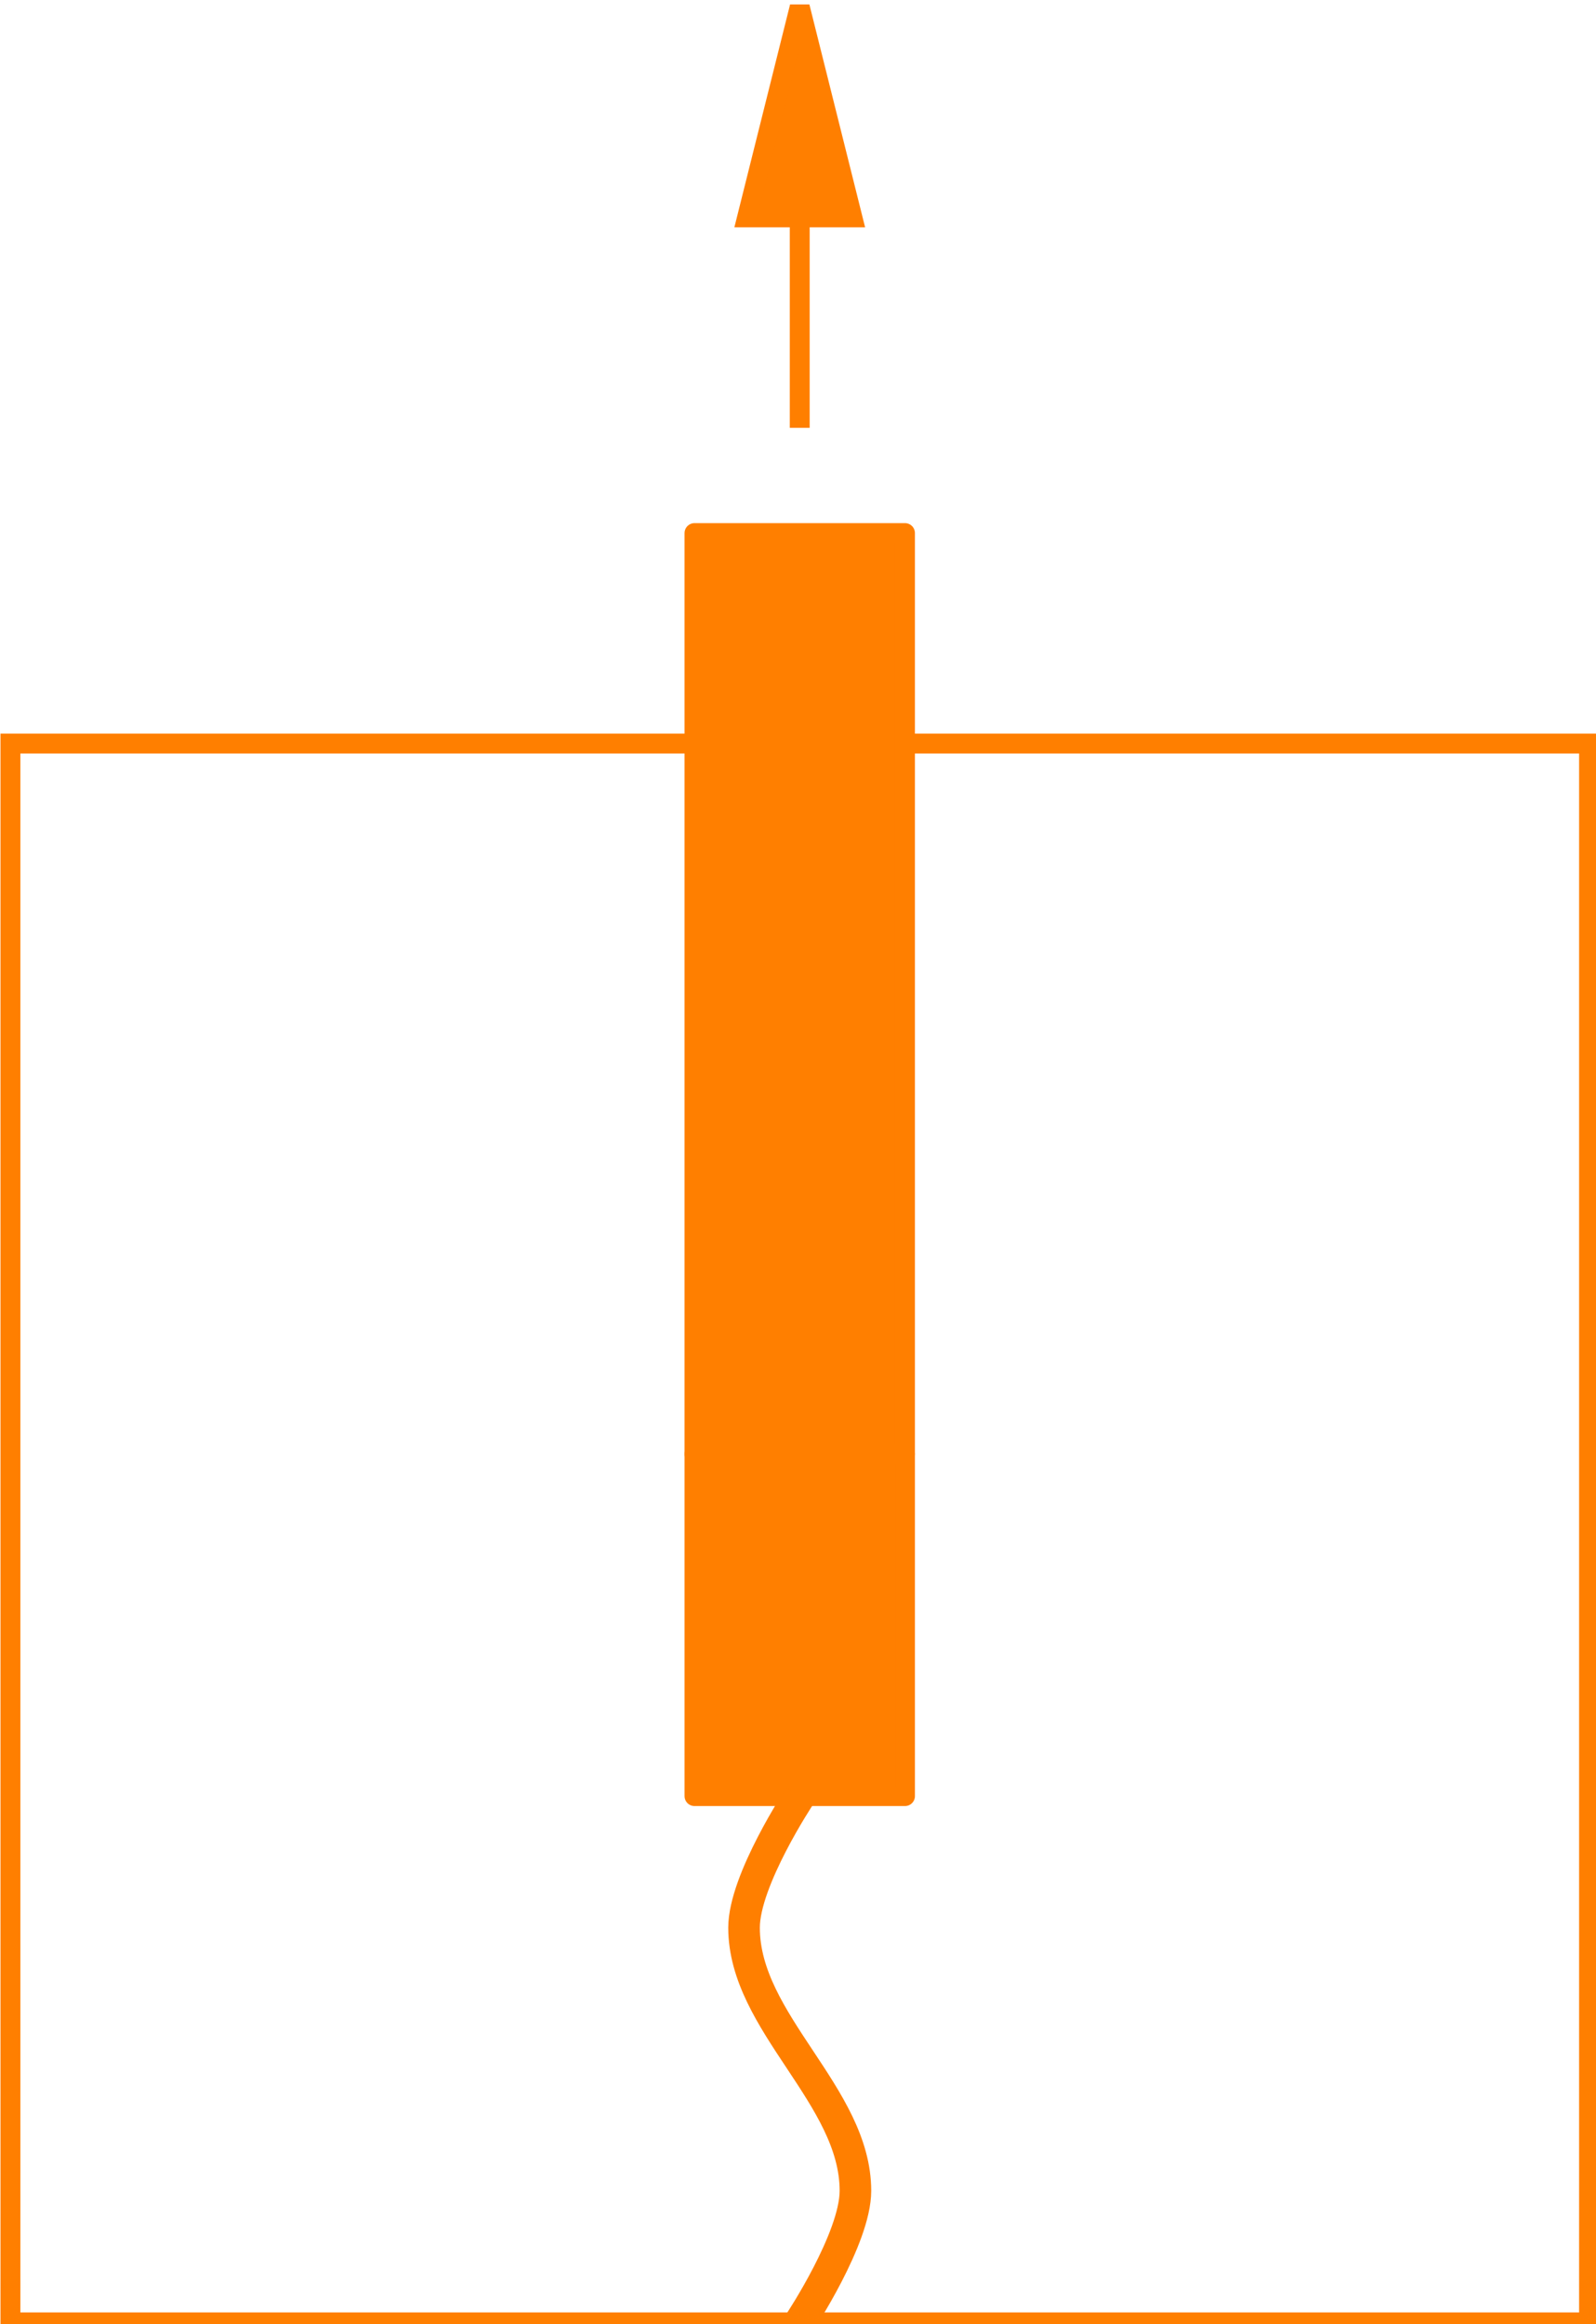 <?xml version="1.0" encoding="UTF-8" standalone="no"?>
<!-- Created with Inkscape (http://www.inkscape.org/) -->

<svg
   width="151.89mm"
   height="221.174mm"
   viewBox="0 0 151.89 221.174"
   version="1.1"
   id="svg1"
   xml:space="preserve"
   sodipodi:docname="splitting_failure.svg"
   inkscape:version="1.4 (86a8ad7, 2024-10-11)"
   xmlns:inkscape="http://www.inkscape.org/namespaces/inkscape"
   xmlns:sodipodi="http://sodipodi.sourceforge.net/DTD/sodipodi-0.dtd"
   xmlns="http://www.w3.org/2000/svg"
   xmlns:svg="http://www.w3.org/2000/svg"><sodipodi:namedview
     id="namedview1"
     pagecolor="#505050"
     bordercolor="#eeeeee"
     borderopacity="1"
     inkscape:showpageshadow="0"
     inkscape:pageopacity="0"
     inkscape:pagecheckerboard="0"
     inkscape:deskcolor="#505050"
     inkscape:document-units="mm"
     showgrid="false"
     inkscape:zoom="0.69753788"
     inkscape:cx="256.61689"
     inkscape:cy="552.65816"
     inkscape:window-width="1920"
     inkscape:window-height="1001"
     inkscape:window-x="-9"
     inkscape:window-y="-9"
     inkscape:window-maximized="1"
     inkscape:current-layer="g7" /><defs
     id="defs1"><marker
       id="DistanceX"
       orient="auto"
       refX="0"
       refY="0"
       style="overflow:visible"><path
         d="M 3,-3 -3,3 M 0,-5 V 5"
         style="stroke:#000000;stroke-width:0.5"
         id="path1" /></marker><pattern
       id="Hatch"
       patternUnits="userSpaceOnUse"
       width="8"
       height="8"
       x="0"
       y="0"><path
         d="M8 4 l-4,4"
         stroke="#000000"
         stroke-width="0.25"
         linecap="square"
         id="path2" /><path
         d="M6 2 l-4,4"
         stroke="#000000"
         stroke-width="0.25"
         linecap="square"
         id="path3" /><path
         d="M4 0 l-4,4"
         stroke="#000000"
         stroke-width="0.25"
         linecap="square"
         id="path4" /></pattern><symbol
       id="*Model_Space" /><symbol
       id="*Paper_Space" /><symbol
       id="*Paper_Space0" /></defs><g
     inkscape:label="Слой 1"
     inkscape:groupmode="layer"
     id="layer1"
     transform="translate(-30,-40)"><g
       id="g1"
       transform="matrix(0.265,0,0,0.265,0.945,-226.771)"><g
         inkscape:label="0"
         id="g4" /><g
         inkscape:label="ren.section"
         id="g11"
         transform="translate(-15.327,44.331)"><g
           id="g7"
           transform="translate(18.898,66.142)"><path
             d="M 355.484,1163.228 H 109.815 v 566.929 H 676.744 V 1163.228 H 431.075"
             style="fill:none;stroke:#ff7f00;stroke-width:7.142"
             id="path5" /><path
             id="path8"
             style="fill:#ff7f00;fill-opacity:1;stroke:#ff7f00;stroke-width:7.142;stroke-linecap:round;stroke-linejoin:round"
             d="m 355.484,1418.347 v 122.835 h 75.591 v -122.835 m 0,0 h -75.591"
             sodipodi:nodetypes="cccccc" /><path
             id="path9"
             style="fill:#ff7f00;fill-opacity:1;stroke:#ff7f00;stroke-width:7.143;stroke-linecap:round;stroke-linejoin:round;stroke-dasharray:none"
             d="m 431.075,1418.347 v -330.709 h -75.591 v 330.709 m 0,0 h 75.591"
             sodipodi:nodetypes="cccccc" /><path
             style="fill:none;stroke:#ff7f00;stroke-width:7.142"
             d="m 393.28,1049.839 v -75.587"
             id="path10" /><path
             d="m 374.382,974.252 h 37.795 L 393.279,898.661 Z"
             style="fill:#ff7f00;fill-opacity:1;stroke:#ff7f00;stroke-width:7.143;stroke-linecap:square;stroke-dasharray:none;paint-order:markers fill stroke"
             id="path11"
             sodipodi:nodetypes="cccc" /><path
             style="fill:none;stroke:#ff7f00;stroke-width:11.339;stroke-linecap:butt;stroke-linejoin:miter;stroke-dasharray:none;stroke-opacity:1"
             d="m 393.279,1541.181 c 0,0 -20,30.143 -20,47.244 0,34.202 40,60.286 40,94.488 0,17.101 -20,47.244 -20,47.244"
             id="path6"
             sodipodi:nodetypes="cssc" /></g></g></g></g></svg>
